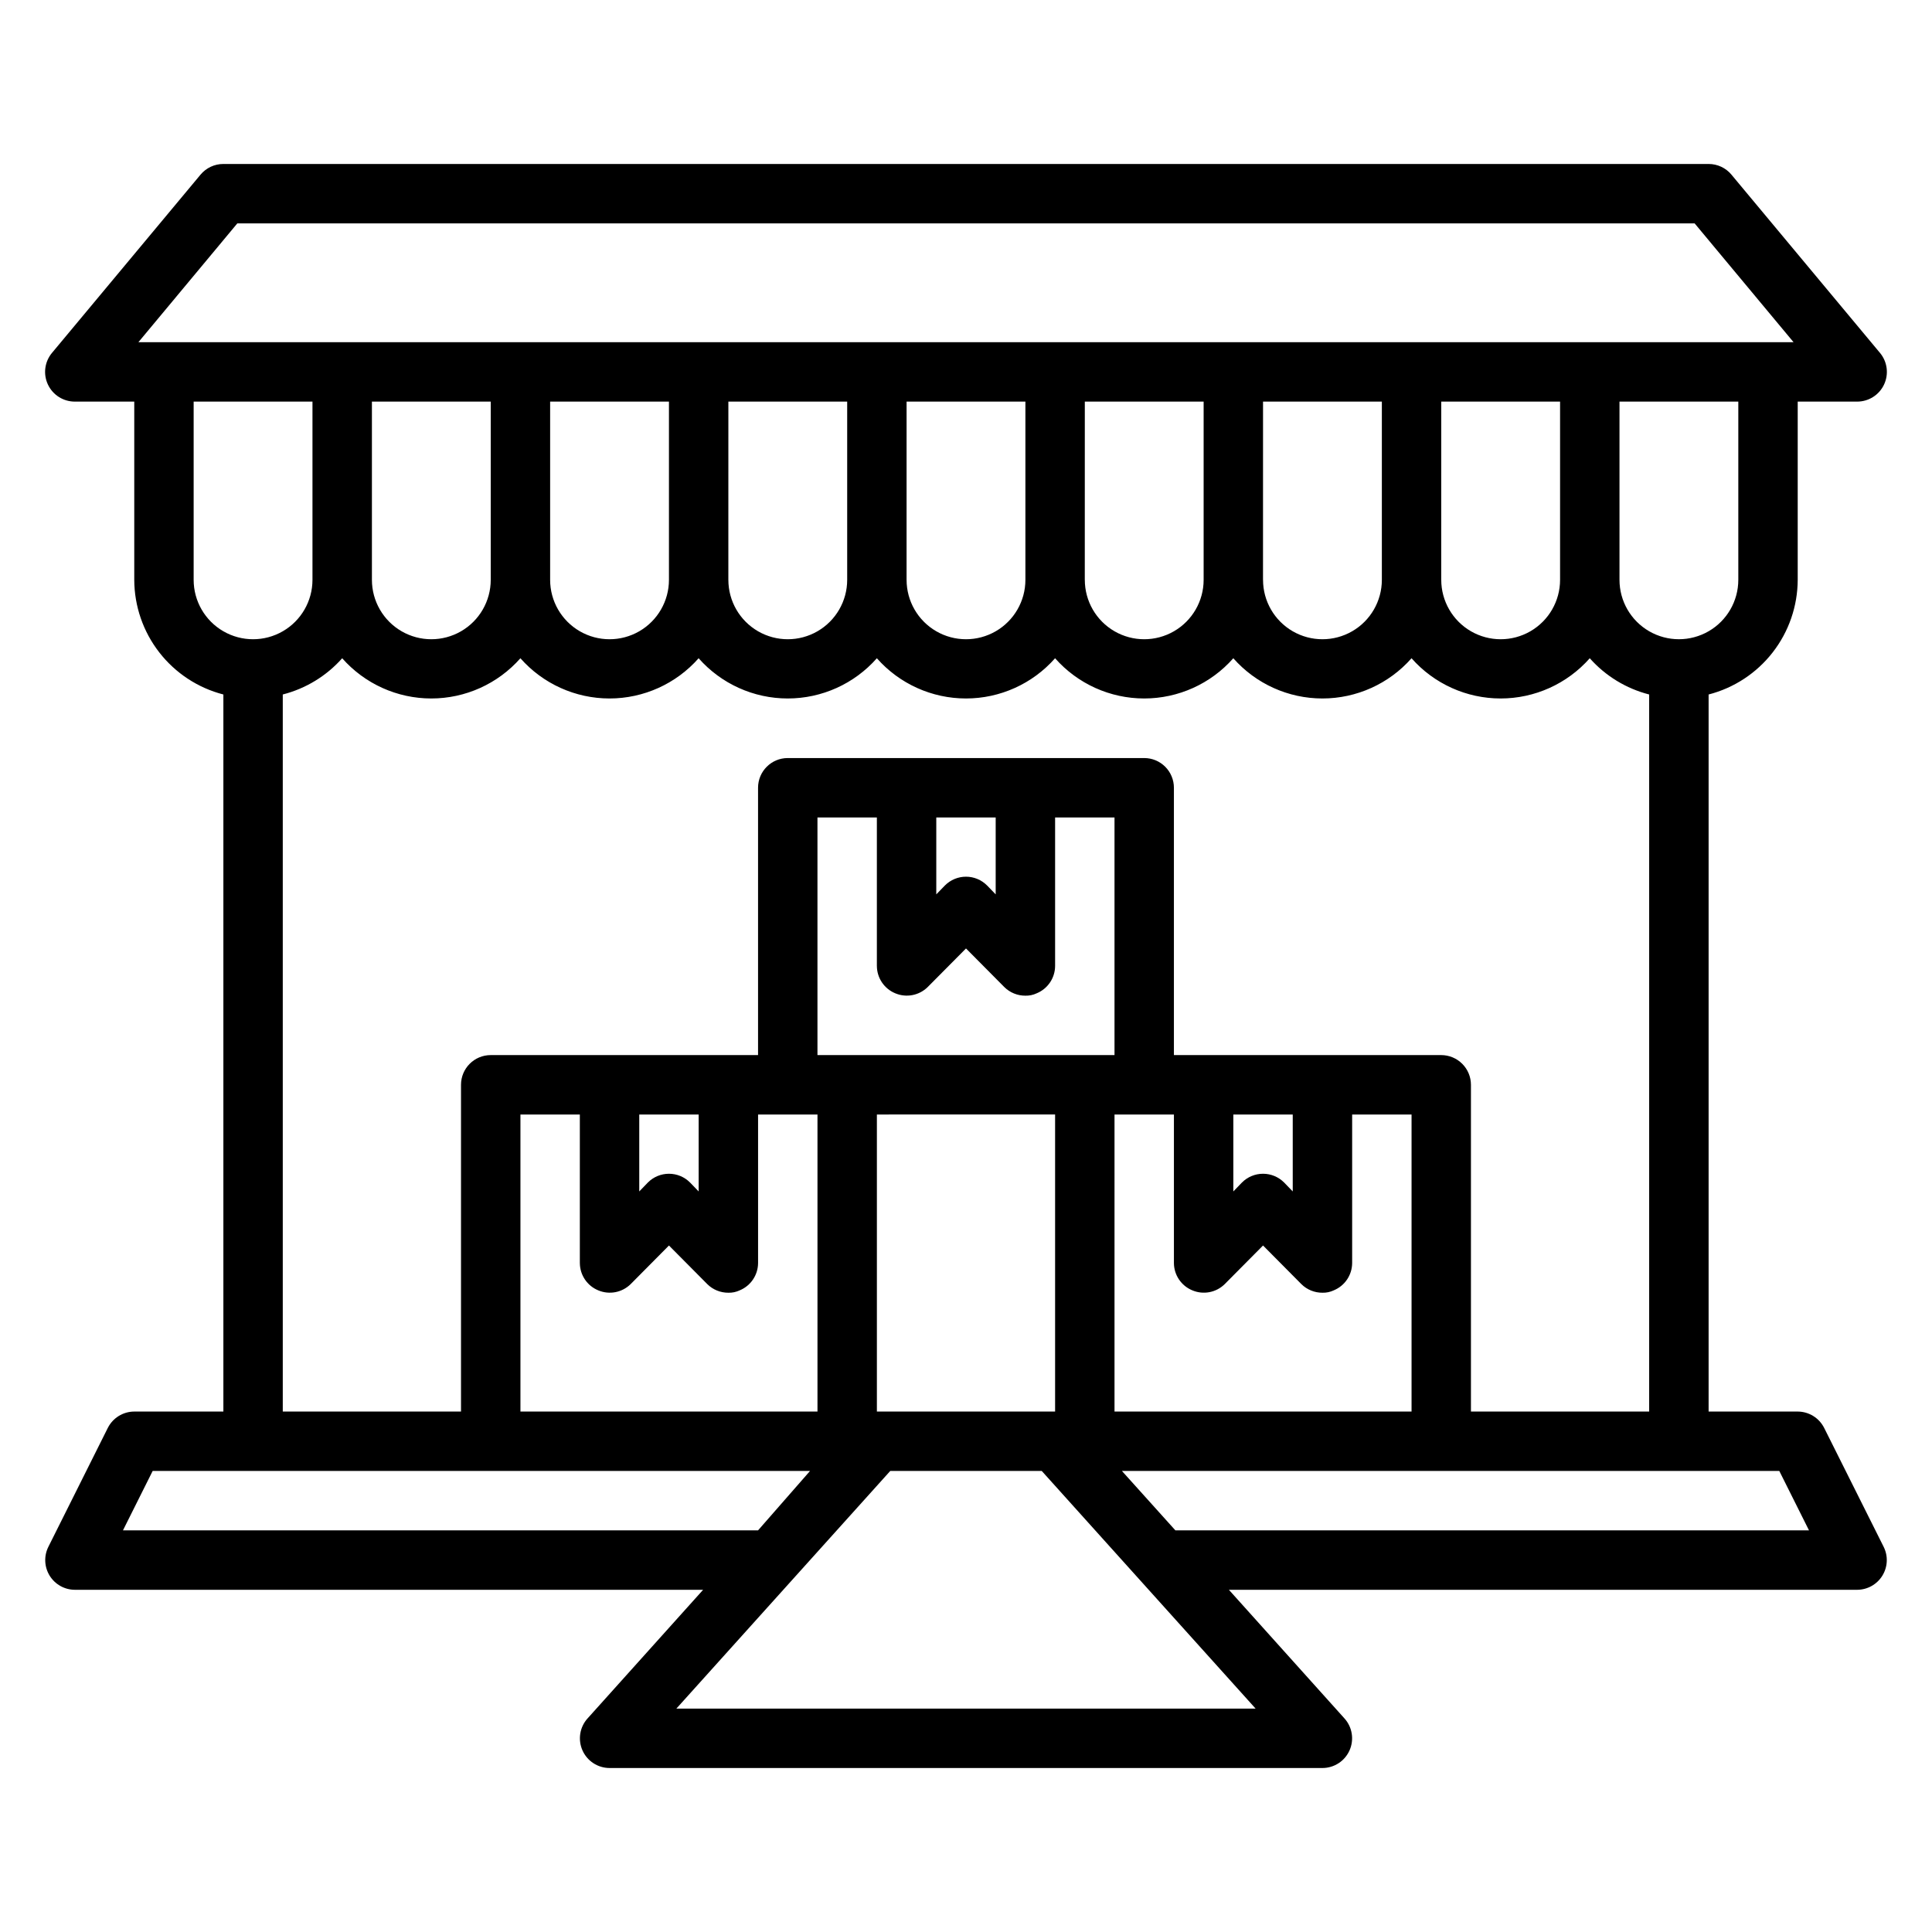 <?xml version="1.0" encoding="UTF-8"?>
<!-- Uploaded to: ICON Repo, www.iconrepo.com, Generator: ICON Repo Mixer Tools -->
<svg fill="#000000" width="800px" height="800px" version="1.1" viewBox="144 144 512 512" xmlns="http://www.w3.org/2000/svg">
 <path d="m627.42 522.41c-1.336-2.648-4.043-4.324-7.008-4.332h-23.613v-190.03c6.742-1.738 12.715-5.664 16.988-11.164 4.273-5.496 6.602-12.258 6.625-19.219v-47.234h15.746c3.055 0.004 5.84-1.758 7.137-4.527 1.301-2.766 0.879-6.035-1.078-8.383l-39.359-47.23c-1.496-1.801-3.719-2.84-6.059-2.836h-393.6c-2.344-0.004-4.562 1.035-6.062 2.836l-39.359 47.23c-1.957 2.348-2.379 5.617-1.078 8.383 1.301 2.769 4.082 4.531 7.137 4.527h15.746v47.234c0.023 6.961 2.352 13.723 6.625 19.219 4.273 5.5 10.25 9.426 16.992 11.164v190.03h-23.617c-2.965 0.008-5.672 1.684-7.008 4.332l-15.742 31.488c-1.227 2.434-1.105 5.332 0.32 7.66 1.426 2.324 3.957 3.746 6.684 3.754h166.5l-30.621 34.086h-0.004c-2.078 2.305-2.609 5.621-1.352 8.461 1.258 2.844 4.07 4.676 7.18 4.684h188.93c3.109-0.008 5.922-1.84 7.18-4.684 1.258-2.84 0.73-6.156-1.352-8.461l-30.625-34.086h166.5c2.727-0.008 5.258-1.43 6.684-3.754 1.43-2.328 1.551-5.227 0.32-7.66zm-22.75-224.75c0 5.621-3 10.82-7.871 13.633-4.871 2.812-10.875 2.812-15.746 0-4.871-2.812-7.871-8.012-7.871-13.633v-47.234h31.488zm-78.723 125.95h-70.848v-70.848c0-2.086-0.828-4.09-2.305-5.566-1.477-1.477-3.477-2.305-5.566-2.305h-94.465c-4.348 0-7.871 3.523-7.871 7.871v70.848h-70.848c-4.348 0-7.871 3.527-7.871 7.875v86.59h-47.234v-190.03c6.09-1.559 11.574-4.902 15.746-9.602 5.977 6.777 14.578 10.66 23.613 10.66 9.039 0 17.641-3.883 23.617-10.66 5.977 6.777 14.578 10.66 23.617 10.66 9.035 0 17.637-3.883 23.613-10.66 5.981 6.777 14.582 10.66 23.617 10.66 9.039 0 17.641-3.883 23.617-10.66 5.977 6.777 14.578 10.66 23.617 10.66 9.035 0 17.637-3.883 23.613-10.66 5.981 6.777 14.582 10.66 23.617 10.66 9.039 0 17.641-3.883 23.617-10.66 5.977 6.777 14.578 10.66 23.613 10.66 9.039 0 17.641-3.883 23.617-10.66 5.977 6.777 14.578 10.66 23.617 10.66 9.035 0 17.637-3.883 23.617-10.66 4.172 4.699 9.652 8.043 15.742 9.602v190.03h-47.23v-86.59c0-2.09-0.832-4.09-2.309-5.566s-3.477-2.309-5.566-2.309zm-165.31 0v-62.977h15.742v39.359l0.004 0.004c0.016 3.176 1.941 6.031 4.879 7.242 2.934 1.23 6.316 0.578 8.582-1.656l10.156-10.23 10.156 10.234-0.004-0.004c1.488 1.477 3.496 2.297 5.59 2.285 1.031 0.027 2.059-0.191 2.992-0.629 2.938-1.211 4.863-4.066 4.879-7.242v-39.363h15.742v62.977zm62.977 15.742v78.723h-47.23v-78.719zm-31.488-58.332v-20.387h15.742v20.387l-2.281-2.363v0.004c-1.477-1.488-3.488-2.328-5.586-2.328-2.102 0-4.113 0.84-5.59 2.328zm47.234 58.336h15.742v39.359c0.016 3.18 1.941 6.035 4.883 7.242 2.93 1.234 6.316 0.582 8.578-1.652l10.156-10.234 10.156 10.234c1.484 1.473 3.496 2.293 5.586 2.281 1.035 0.027 2.059-0.188 2.992-0.629 2.941-1.207 4.867-4.062 4.883-7.242v-39.359h15.742v78.719h-78.719zm31.488 20.387v-20.387h15.742v20.387l-2.281-2.363v0.004c-1.48-1.492-3.492-2.328-5.59-2.328s-4.109 0.836-5.59 2.328zm-168.3 26.215c2.93 1.234 6.316 0.582 8.582-1.652l10.152-10.234 10.156 10.234c1.484 1.473 3.496 2.293 5.59 2.281 1.031 0.027 2.055-0.188 2.992-0.629 2.938-1.207 4.863-4.062 4.879-7.242v-39.359h15.742v78.719h-78.719v-78.719h15.742v39.359h0.004c0.016 3.18 1.938 6.035 4.879 7.242zm10.863-26.215v-20.387h15.742v20.387l-2.281-2.363v0.004c-1.477-1.492-3.488-2.328-5.59-2.328-2.098 0-4.109 0.836-5.59 2.328zm-70.848-162.08v-47.234h31.488v47.234c0 5.621-3 10.82-7.871 13.633-4.871 2.812-10.875 2.812-15.746 0-4.871-2.812-7.871-8.012-7.871-13.633zm47.23 0v-47.234h31.488v47.234c0 5.621-3 10.82-7.871 13.633s-10.871 2.812-15.742 0c-4.875-2.812-7.875-8.012-7.875-13.633zm47.23 0 0.004-47.234h31.488v47.234c0 5.621-3.004 10.82-7.875 13.633-4.871 2.812-10.871 2.812-15.742 0-4.871-2.812-7.871-8.012-7.871-13.633zm47.23 0 0.004-47.234h31.488v47.234c0 5.621-3 10.82-7.871 13.633s-10.875 2.812-15.746 0-7.871-8.012-7.871-13.633zm47.23 0 0.008-47.234h31.488v47.234c0 5.621-3.004 10.82-7.875 13.633-4.871 2.812-10.871 2.812-15.742 0s-7.871-8.012-7.871-13.633zm47.23 0 0.008-47.234h31.488v47.234c0 5.621-3 10.82-7.871 13.633-4.871 2.812-10.875 2.812-15.746 0s-7.871-8.012-7.871-13.633zm47.23 0 0.008-47.234h31.488v47.234c0 5.621-3 10.82-7.871 13.633s-10.871 2.812-15.742 0c-4.871-2.812-7.875-8.012-7.875-13.633zm-345.26-62.977 26.215-31.488h386.2l26.215 31.488zm14.641 62.977v-47.234h31.488v47.234c0 5.621-3 10.82-7.871 13.633s-10.871 2.812-15.742 0c-4.871-2.812-7.875-8.012-7.875-13.633zm-18.734 251.9 7.871-15.742h174.21l-13.777 15.742zm300.16 47.23-153.5 0.004 56.68-62.977h40.148zm-21.254-47.23-14.168-15.742h174.21l7.871 15.742z"/>
</svg>